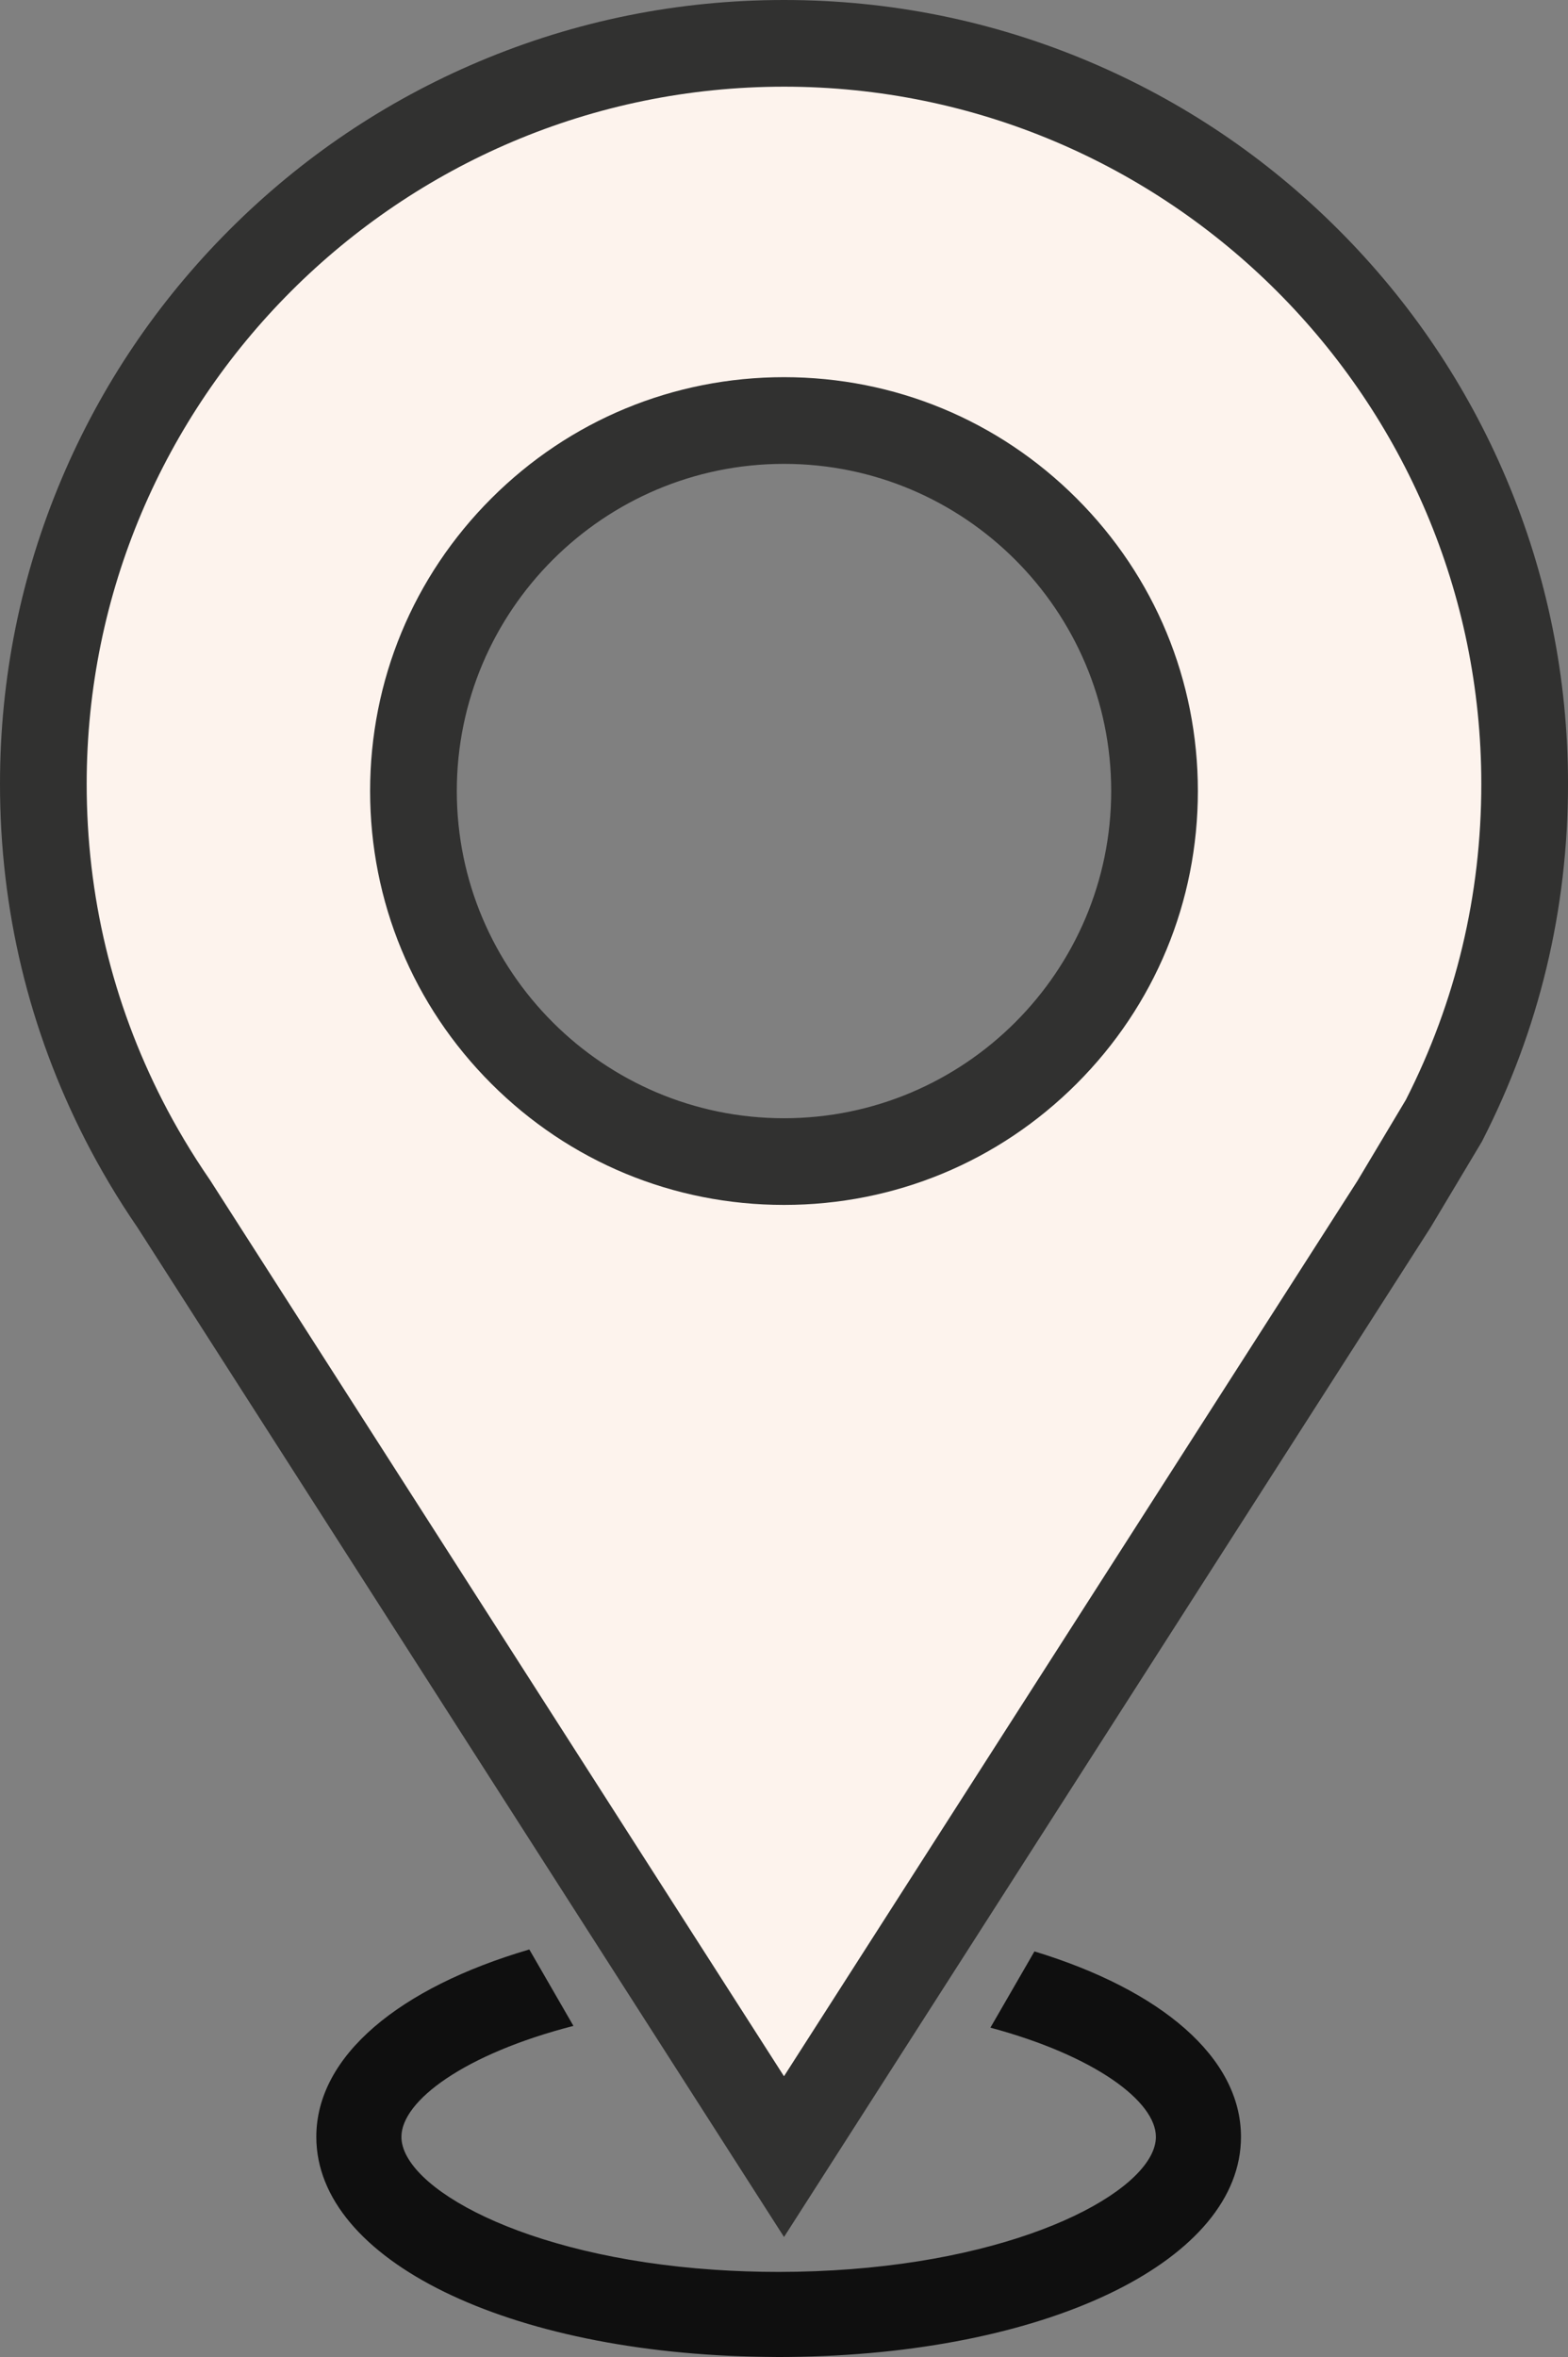 <?xml version="1.0" encoding="UTF-8"?><svg id="Ebene_2" xmlns="http://www.w3.org/2000/svg" viewBox="0 0 886.38 1332.41"><rect x="0" y="0" width="886.38" height="1332.41" fill="#808080" stroke="none"/><defs><style>.cls-1{fill:#fdf3ed;}.cls-2{fill:#0f0f0f;}.cls-3{fill:#313130;}</style></defs><g id="_ŽÓť_1"><path class="cls-1" d="m861.88,443.19c0-231.24-187.45-418.69-418.69-418.69S24.5,211.95,24.5,443.19c0,68.57,16.48,133.28,45.7,190.4,4.01,7.83,8.27,15.51,12.75,23.05,4.83,8.13,9.92,16.09,15.28,23.85l157.46,245.87,187.5,292.77,187.5-292.77,157.46-245.87,28.03-46.9c29.22-57.12,45.7-121.84,45.7-190.4Zm-418.69,213.45c-115.68,0-209.46-93.78-209.46-209.46s93.78-209.46,209.46-209.46,209.46,93.78,209.46,209.46-93.78,209.46-209.46,209.46Z"/><path class="cls-3" d="m443.19,1264.55L77.82,694.05c-5.56-8.09-10.92-16.46-15.93-24.9-4.87-8.21-9.42-16.42-13.5-24.4C16.28,581.98,0,514.16,0,443.19c0-59.82,11.72-117.86,34.84-172.52,22.32-52.78,54.28-100.17,94.97-140.87,40.69-40.69,88.09-72.65,140.87-94.97C325.33,11.72,383.37,0,443.19,0s117.86,11.72,172.52,34.84c52.78,22.32,100.17,54.28,140.87,94.97,40.69,40.69,72.65,88.09,94.97,140.87,23.12,54.65,34.84,112.7,34.84,172.52,0,70.97-16.28,138.78-48.39,201.56l-.37.72-28.84,48.24-365.59,570.85Zm0-1215.55c-217.36,0-394.19,176.83-394.19,394.19,0,63.14,14.47,123.44,43.01,179.25,3.61,7.07,7.65,14.37,12,21.69,4.52,7.61,9.36,15.17,14.38,22.46l.46.69,324.33,506.42,324.13-506.1,27.41-45.87c28.3-55.6,42.65-115.67,42.65-178.54,0-217.36-176.83-394.19-394.19-394.19Zm0,632.14c-62.49,0-121.25-24.34-165.44-68.52-44.19-44.19-68.53-102.94-68.53-165.44s24.34-121.25,68.53-165.43c44.19-44.19,102.94-68.53,165.44-68.53s121.25,24.34,165.43,68.53c44.19,44.19,68.53,102.94,68.53,165.43s-24.34,121.25-68.53,165.44c-44.19,44.19-102.94,68.52-165.43,68.52Zm0-418.92c-101.99,0-184.96,82.97-184.96,184.96s82.97,184.96,184.96,184.96,184.96-82.97,184.96-184.96-82.97-184.96-184.96-184.96Z"/><path class="cls-2" d="m584.76,1103.13l-24.89,43.1c59.15,15.9,93.55,41.72,93.55,61.74,0,27.73-65.95,66.6-172.36,74.77-13.05,1-26.67,1.57-40.89,1.57-12.6,0-24.74-.43-36.42-1.23-109.04-7.4-176.83-47-176.83-75.11,0-20.43,35.81-46.94,97.24-62.74l-24.94-43.2c-73.43,21.54-120.41,60.08-120.41,105.94,0,69.66,108.37,122.47,253.36,124.35,2.66.03,5.31.09,7.99.09,4.13,0,8.22-.06,12.3-.14,142.83-2.86,249.06-55.33,249.06-124.3,0-45.09-45.43-83.11-116.76-104.85Z"/></g></svg>